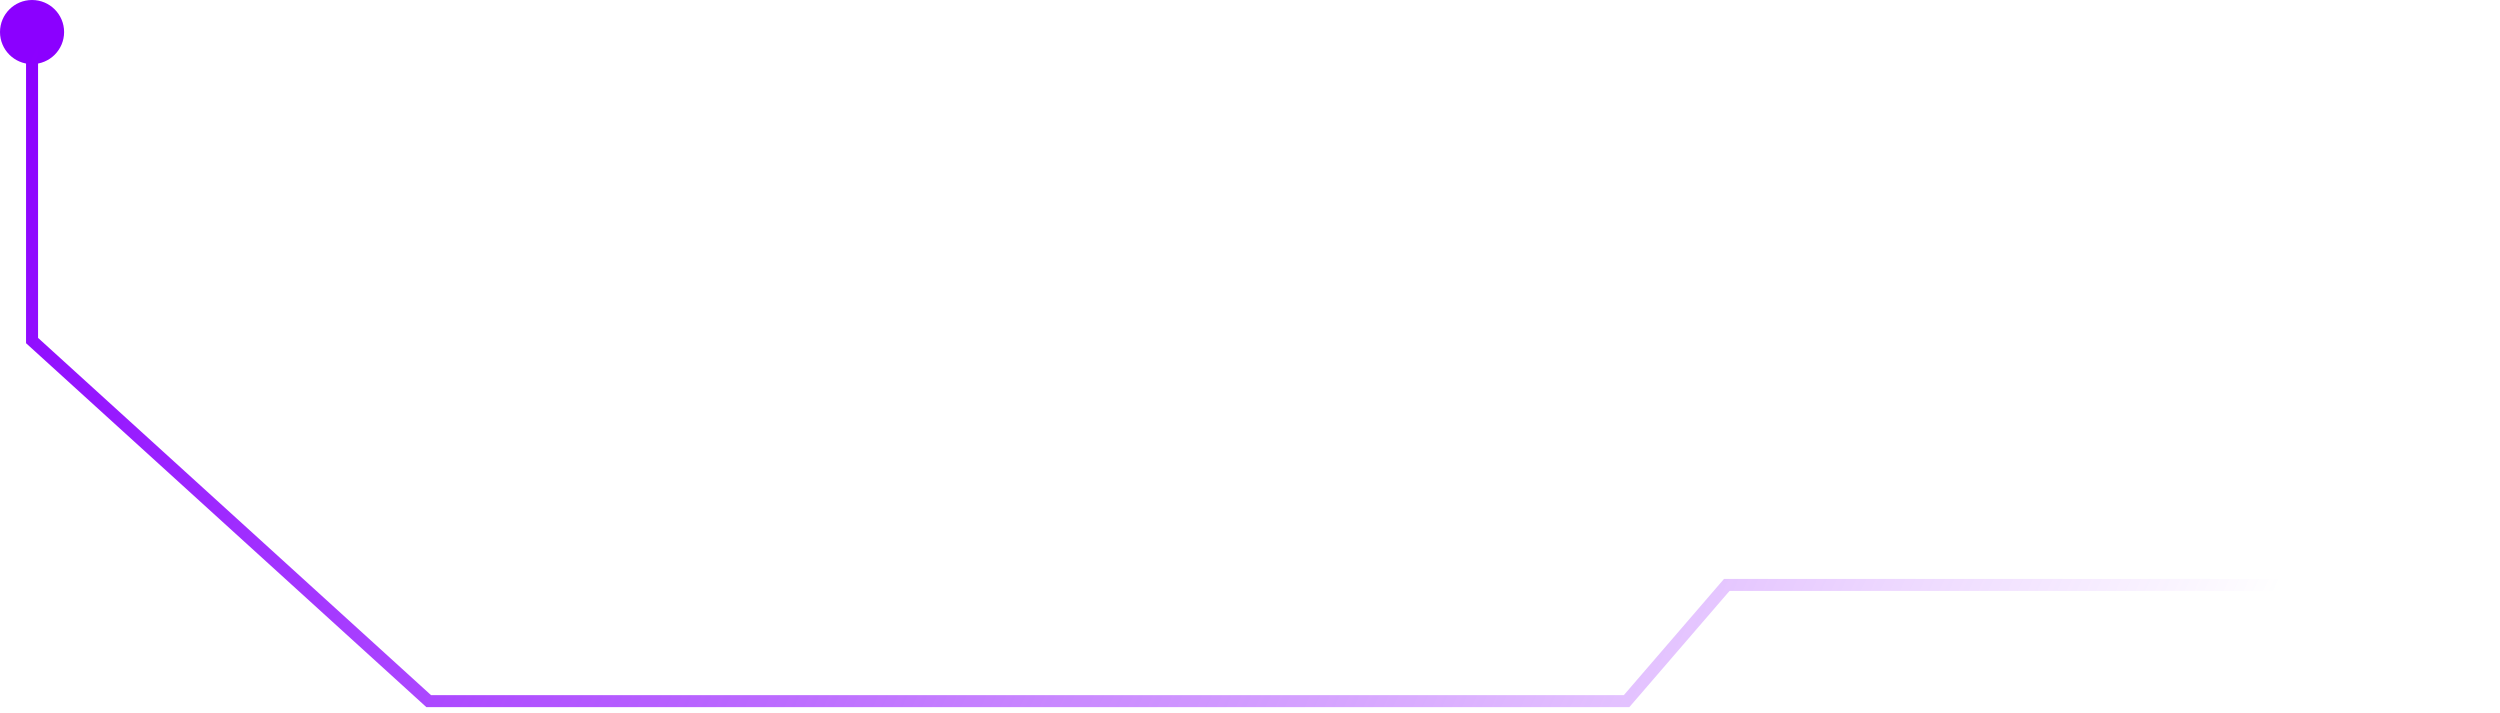 <?xml version="1.0" encoding="UTF-8"?> <svg xmlns="http://www.w3.org/2000/svg" width="312" height="89" viewBox="0 0 312 89" fill="none"> <g clip-path="url(#clip0_589_2)"> <path d="M4 8C1.791 8 0 6.209 0 4C0 1.791 1.791 0 4 0C6.209 0 8 1.791 8 4C8 6.209 6.209 8 4 8Z" fill="#8B00FF"></path> <path d="M311.5 73H215.5L203 87.5H53.5L4 42.5V5.5" stroke="url(#paint0_linear_589_2)" stroke-width="1.5"></path> </g> <defs> <linearGradient id="paint0_linear_589_2" x1="4" y1="6" x2="259" y2="127" gradientUnits="userSpaceOnUse"> <stop stop-color="#8B00FF"></stop> <stop offset="1" stop-color="#8B00FF" stop-opacity="0"></stop> </linearGradient> <clipPath id="clip0_589_2"> <rect width="312" height="89" fill="white" transform="matrix(-1 0 0 1 312 0)"></rect> </clipPath> </defs> </svg> 